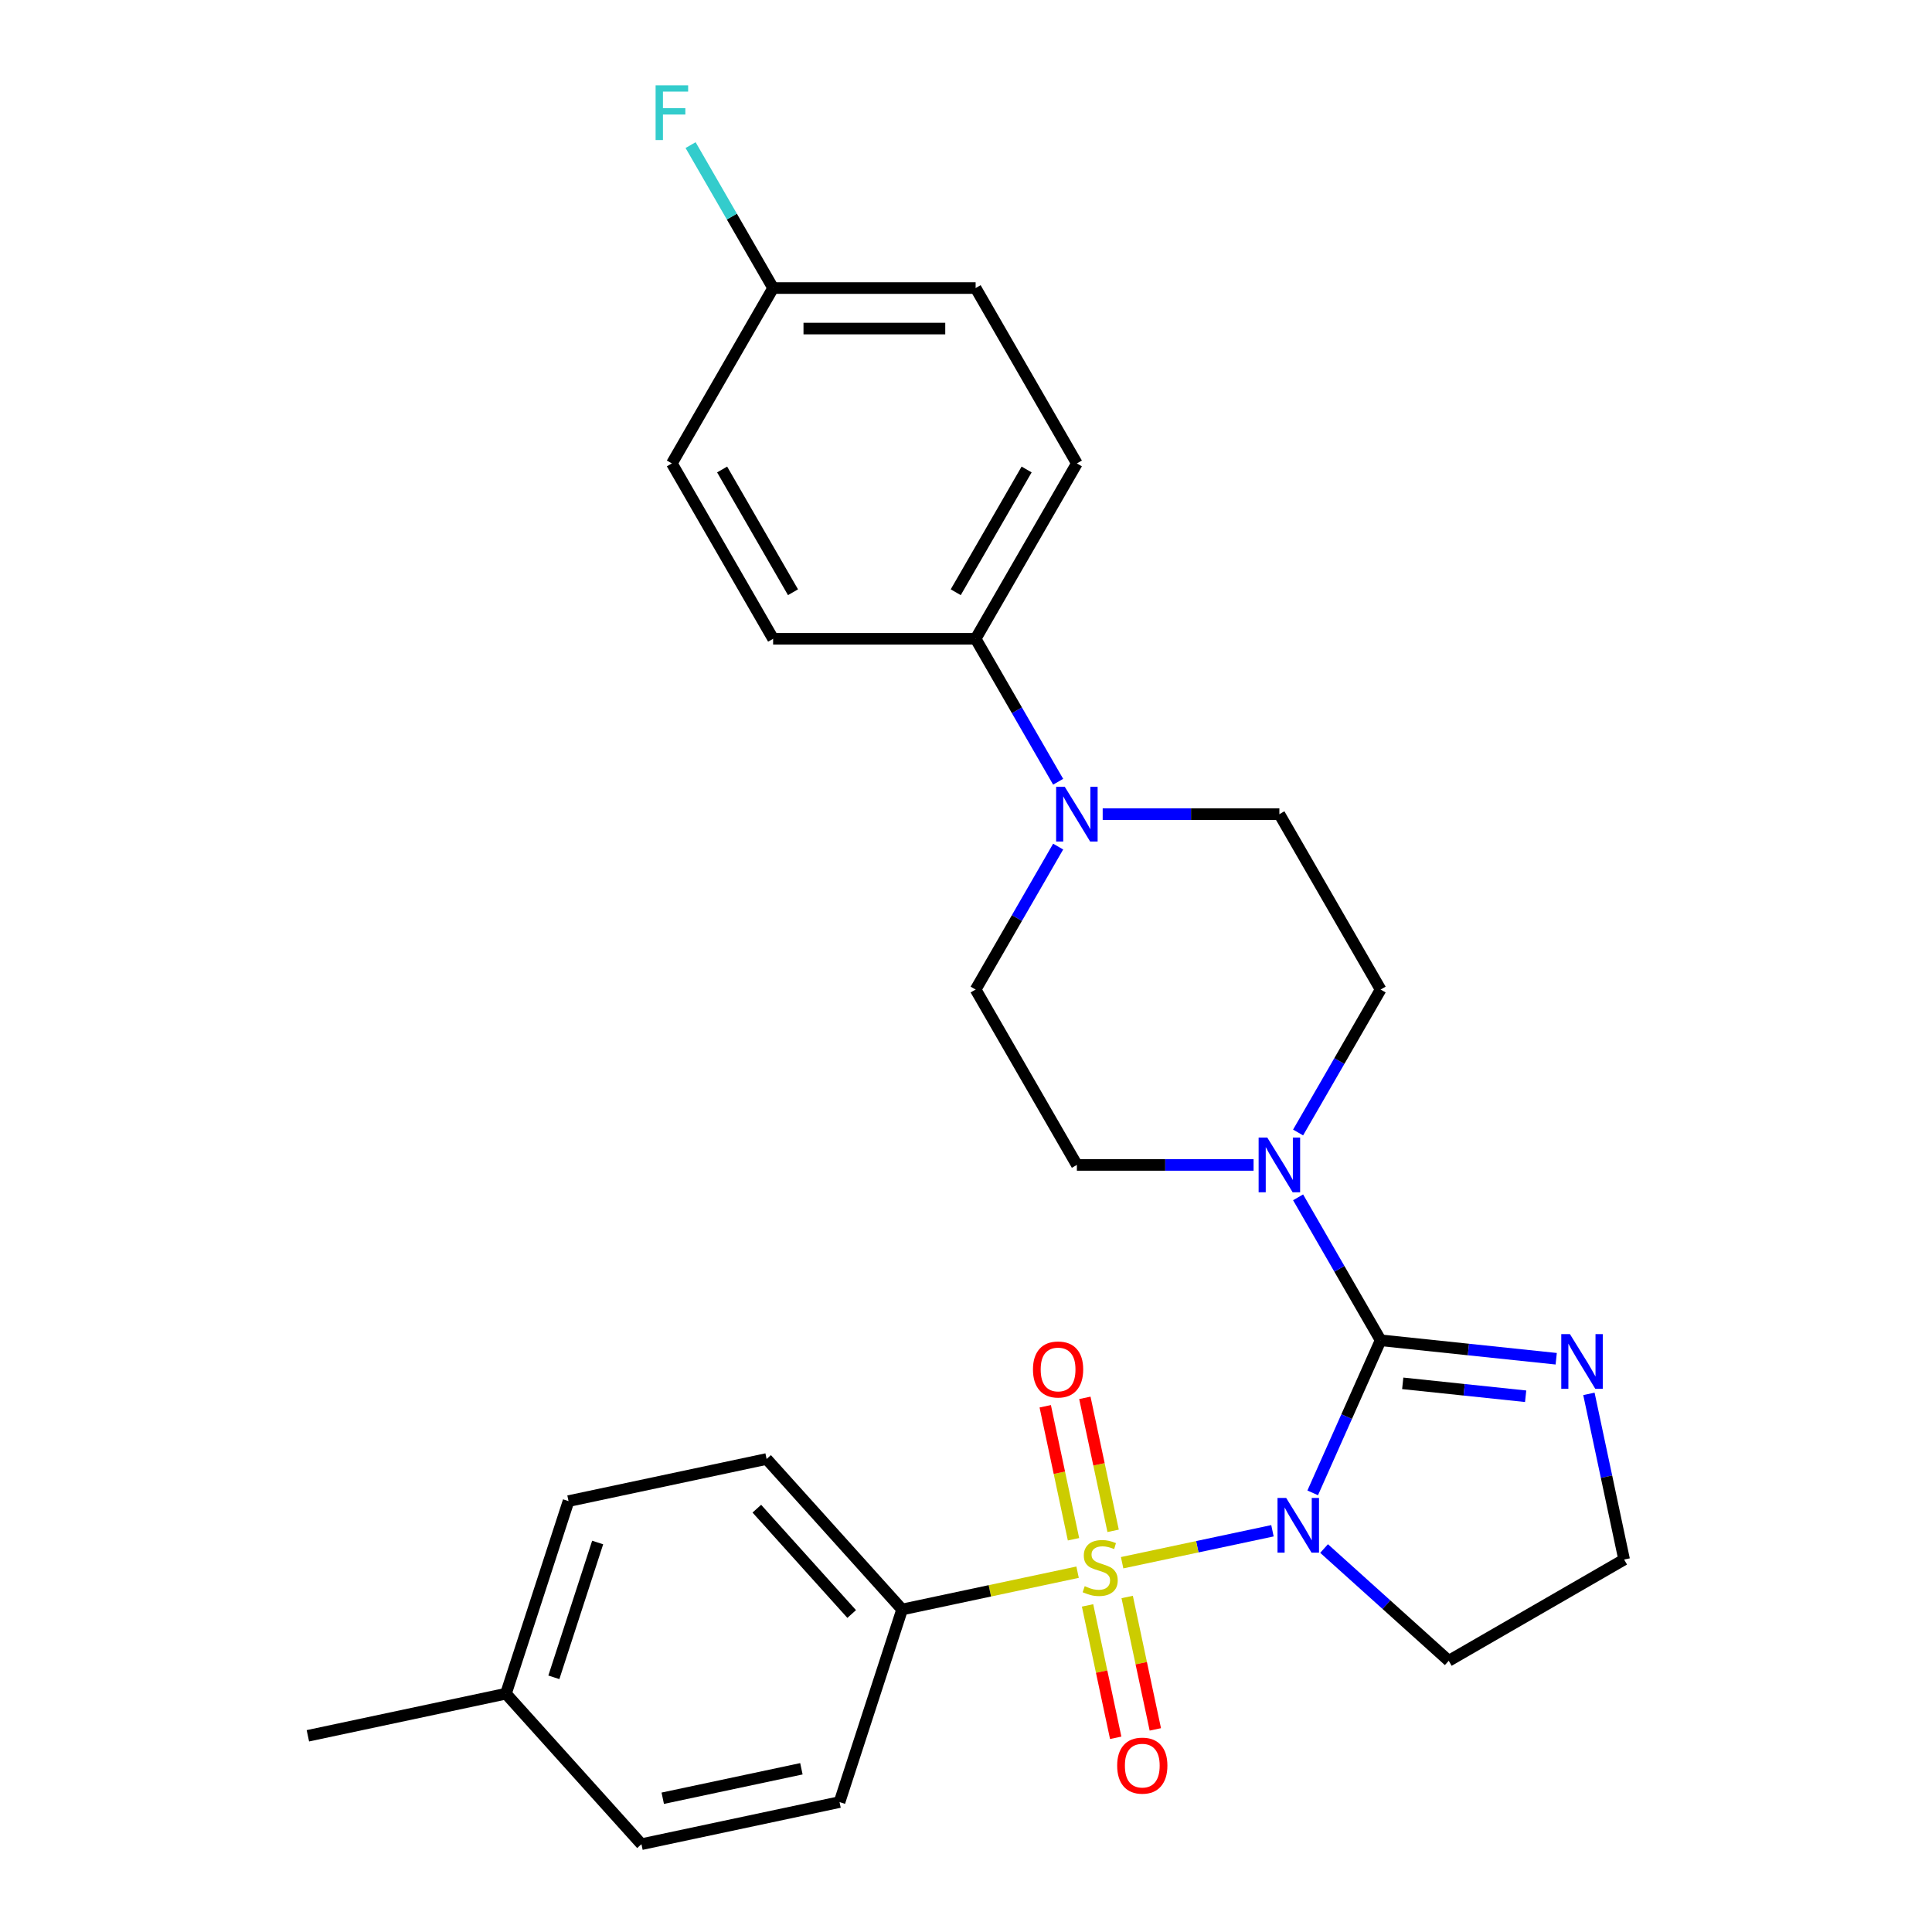 <?xml version='1.0' encoding='iso-8859-1'?>
<svg version='1.1' baseProfile='full'
              xmlns='http://www.w3.org/2000/svg'
                      xmlns:rdkit='http://www.rdkit.org/xml'
                      xmlns:xlink='http://www.w3.org/1999/xlink'
                  xml:space='preserve'
width='1000px' height='1000px' viewBox='0 0 1000 1000'>
<!-- END OF HEADER -->
<rect style='opacity:1.0;fill:#FFFFFF;stroke:none' width='1000' height='1000' x='0' y='0'> </rect>
<path class='bond-0' d='M 658.618,792.324 L 619.716,800.593' style='fill:none;fill-rule:evenodd;stroke:#0000FF;stroke-width:6px;stroke-linecap:butt;stroke-linejoin:miter;stroke-opacity:1' />
<path class='bond-0' d='M 619.716,800.593 L 580.813,808.862' style='fill:none;fill-rule:evenodd;stroke:#CCCC00;stroke-width:6px;stroke-linecap:butt;stroke-linejoin:miter;stroke-opacity:1' />
<path class='bond-1' d='M 679.45,772.704 L 697.03,733.217' style='fill:none;fill-rule:evenodd;stroke:#0000FF;stroke-width:6px;stroke-linecap:butt;stroke-linejoin:miter;stroke-opacity:1' />
<path class='bond-1' d='M 697.03,733.217 L 714.611,693.731' style='fill:none;fill-rule:evenodd;stroke:#000000;stroke-width:6px;stroke-linecap:butt;stroke-linejoin:miter;stroke-opacity:1' />
<path class='bond-8' d='M 685.339,801.514 L 717.605,830.566' style='fill:none;fill-rule:evenodd;stroke:#0000FF;stroke-width:6px;stroke-linecap:butt;stroke-linejoin:miter;stroke-opacity:1' />
<path class='bond-8' d='M 717.605,830.566 L 749.871,859.619' style='fill:none;fill-rule:evenodd;stroke:#000000;stroke-width:6px;stroke-linecap:butt;stroke-linejoin:miter;stroke-opacity:1' />
<path class='bond-5' d='M 557.754,813.763 L 512.342,823.416' style='fill:none;fill-rule:evenodd;stroke:#CCCC00;stroke-width:6px;stroke-linecap:butt;stroke-linejoin:miter;stroke-opacity:1' />
<path class='bond-5' d='M 512.342,823.416 L 466.93,833.068' style='fill:none;fill-rule:evenodd;stroke:#000000;stroke-width:6px;stroke-linecap:butt;stroke-linejoin:miter;stroke-opacity:1' />
<path class='bond-6' d='M 576.148,792.357 L 568.833,757.941' style='fill:none;fill-rule:evenodd;stroke:#CCCC00;stroke-width:6px;stroke-linecap:butt;stroke-linejoin:miter;stroke-opacity:1' />
<path class='bond-6' d='M 568.833,757.941 L 561.518,723.525' style='fill:none;fill-rule:evenodd;stroke:#FF0000;stroke-width:6px;stroke-linecap:butt;stroke-linejoin:miter;stroke-opacity:1' />
<path class='bond-6' d='M 555.643,796.715 L 548.328,762.299' style='fill:none;fill-rule:evenodd;stroke:#CCCC00;stroke-width:6px;stroke-linecap:butt;stroke-linejoin:miter;stroke-opacity:1' />
<path class='bond-6' d='M 548.328,762.299 L 541.013,727.884' style='fill:none;fill-rule:evenodd;stroke:#FF0000;stroke-width:6px;stroke-linecap:butt;stroke-linejoin:miter;stroke-opacity:1' />
<path class='bond-7' d='M 562.921,830.956 L 570.205,865.221' style='fill:none;fill-rule:evenodd;stroke:#CCCC00;stroke-width:6px;stroke-linecap:butt;stroke-linejoin:miter;stroke-opacity:1' />
<path class='bond-7' d='M 570.205,865.221 L 577.488,899.487' style='fill:none;fill-rule:evenodd;stroke:#FF0000;stroke-width:6px;stroke-linecap:butt;stroke-linejoin:miter;stroke-opacity:1' />
<path class='bond-7' d='M 583.426,826.597 L 590.71,860.863' style='fill:none;fill-rule:evenodd;stroke:#CCCC00;stroke-width:6px;stroke-linecap:butt;stroke-linejoin:miter;stroke-opacity:1' />
<path class='bond-7' d='M 590.71,860.863 L 597.993,895.128' style='fill:none;fill-rule:evenodd;stroke:#FF0000;stroke-width:6px;stroke-linecap:butt;stroke-linejoin:miter;stroke-opacity:1' />
<path class='bond-2' d='M 714.611,693.731 L 693.251,656.735' style='fill:none;fill-rule:evenodd;stroke:#000000;stroke-width:6px;stroke-linecap:butt;stroke-linejoin:miter;stroke-opacity:1' />
<path class='bond-2' d='M 693.251,656.735 L 671.891,619.739' style='fill:none;fill-rule:evenodd;stroke:#0000FF;stroke-width:6px;stroke-linecap:butt;stroke-linejoin:miter;stroke-opacity:1' />
<path class='bond-3' d='M 714.611,693.731 L 760.051,698.507' style='fill:none;fill-rule:evenodd;stroke:#000000;stroke-width:6px;stroke-linecap:butt;stroke-linejoin:miter;stroke-opacity:1' />
<path class='bond-3' d='M 760.051,698.507 L 805.491,703.283' style='fill:none;fill-rule:evenodd;stroke:#0000FF;stroke-width:6px;stroke-linecap:butt;stroke-linejoin:miter;stroke-opacity:1' />
<path class='bond-3' d='M 726.051,716.012 L 757.859,719.355' style='fill:none;fill-rule:evenodd;stroke:#000000;stroke-width:6px;stroke-linecap:butt;stroke-linejoin:miter;stroke-opacity:1' />
<path class='bond-3' d='M 757.859,719.355 L 789.668,722.698' style='fill:none;fill-rule:evenodd;stroke:#0000FF;stroke-width:6px;stroke-linecap:butt;stroke-linejoin:miter;stroke-opacity:1' />
<path class='bond-10' d='M 671.891,586.178 L 693.251,549.182' style='fill:none;fill-rule:evenodd;stroke:#0000FF;stroke-width:6px;stroke-linecap:butt;stroke-linejoin:miter;stroke-opacity:1' />
<path class='bond-10' d='M 693.251,549.182 L 714.611,512.186' style='fill:none;fill-rule:evenodd;stroke:#000000;stroke-width:6px;stroke-linecap:butt;stroke-linejoin:miter;stroke-opacity:1' />
<path class='bond-11' d='M 648.843,602.959 L 603.115,602.959' style='fill:none;fill-rule:evenodd;stroke:#0000FF;stroke-width:6px;stroke-linecap:butt;stroke-linejoin:miter;stroke-opacity:1' />
<path class='bond-11' d='M 603.115,602.959 L 557.388,602.959' style='fill:none;fill-rule:evenodd;stroke:#000000;stroke-width:6px;stroke-linecap:butt;stroke-linejoin:miter;stroke-opacity:1' />
<path class='bond-27' d='M 822.418,721.467 L 831.531,764.339' style='fill:none;fill-rule:evenodd;stroke:#0000FF;stroke-width:6px;stroke-linecap:butt;stroke-linejoin:miter;stroke-opacity:1' />
<path class='bond-27' d='M 831.531,764.339 L 840.643,807.211' style='fill:none;fill-rule:evenodd;stroke:#000000;stroke-width:6px;stroke-linecap:butt;stroke-linejoin:miter;stroke-opacity:1' />
<path class='bond-4' d='M 547.7,438.194 L 526.34,475.19' style='fill:none;fill-rule:evenodd;stroke:#0000FF;stroke-width:6px;stroke-linecap:butt;stroke-linejoin:miter;stroke-opacity:1' />
<path class='bond-4' d='M 526.34,475.19 L 504.981,512.186' style='fill:none;fill-rule:evenodd;stroke:#000000;stroke-width:6px;stroke-linecap:butt;stroke-linejoin:miter;stroke-opacity:1' />
<path class='bond-9' d='M 547.7,404.634 L 526.34,367.638' style='fill:none;fill-rule:evenodd;stroke:#0000FF;stroke-width:6px;stroke-linecap:butt;stroke-linejoin:miter;stroke-opacity:1' />
<path class='bond-9' d='M 526.34,367.638 L 504.981,330.642' style='fill:none;fill-rule:evenodd;stroke:#000000;stroke-width:6px;stroke-linecap:butt;stroke-linejoin:miter;stroke-opacity:1' />
<path class='bond-28' d='M 570.749,421.414 L 616.476,421.414' style='fill:none;fill-rule:evenodd;stroke:#0000FF;stroke-width:6px;stroke-linecap:butt;stroke-linejoin:miter;stroke-opacity:1' />
<path class='bond-28' d='M 616.476,421.414 L 662.203,421.414' style='fill:none;fill-rule:evenodd;stroke:#000000;stroke-width:6px;stroke-linecap:butt;stroke-linejoin:miter;stroke-opacity:1' />
<path class='bond-14' d='M 466.93,833.068 L 396.795,755.176' style='fill:none;fill-rule:evenodd;stroke:#000000;stroke-width:6px;stroke-linecap:butt;stroke-linejoin:miter;stroke-opacity:1' />
<path class='bond-14' d='M 440.831,835.411 L 391.737,780.887' style='fill:none;fill-rule:evenodd;stroke:#000000;stroke-width:6px;stroke-linecap:butt;stroke-linejoin:miter;stroke-opacity:1' />
<path class='bond-15' d='M 466.93,833.068 L 434.54,932.753' style='fill:none;fill-rule:evenodd;stroke:#000000;stroke-width:6px;stroke-linecap:butt;stroke-linejoin:miter;stroke-opacity:1' />
<path class='bond-18' d='M 749.871,859.619 L 840.643,807.211' style='fill:none;fill-rule:evenodd;stroke:#000000;stroke-width:6px;stroke-linecap:butt;stroke-linejoin:miter;stroke-opacity:1' />
<path class='bond-16' d='M 504.981,330.642 L 557.388,239.869' style='fill:none;fill-rule:evenodd;stroke:#000000;stroke-width:6px;stroke-linecap:butt;stroke-linejoin:miter;stroke-opacity:1' />
<path class='bond-16' d='M 494.688,306.544 L 531.373,243.004' style='fill:none;fill-rule:evenodd;stroke:#000000;stroke-width:6px;stroke-linecap:butt;stroke-linejoin:miter;stroke-opacity:1' />
<path class='bond-17' d='M 504.981,330.642 L 400.166,330.642' style='fill:none;fill-rule:evenodd;stroke:#000000;stroke-width:6px;stroke-linecap:butt;stroke-linejoin:miter;stroke-opacity:1' />
<path class='bond-12' d='M 714.611,512.186 L 662.203,421.414' style='fill:none;fill-rule:evenodd;stroke:#000000;stroke-width:6px;stroke-linecap:butt;stroke-linejoin:miter;stroke-opacity:1' />
<path class='bond-13' d='M 557.388,602.959 L 504.981,512.186' style='fill:none;fill-rule:evenodd;stroke:#000000;stroke-width:6px;stroke-linecap:butt;stroke-linejoin:miter;stroke-opacity:1' />
<path class='bond-22' d='M 396.795,755.176 L 294.271,776.968' style='fill:none;fill-rule:evenodd;stroke:#000000;stroke-width:6px;stroke-linecap:butt;stroke-linejoin:miter;stroke-opacity:1' />
<path class='bond-23' d='M 434.54,932.753 L 332.016,954.545' style='fill:none;fill-rule:evenodd;stroke:#000000;stroke-width:6px;stroke-linecap:butt;stroke-linejoin:miter;stroke-opacity:1' />
<path class='bond-23' d='M 414.803,915.517 L 343.036,930.772' style='fill:none;fill-rule:evenodd;stroke:#000000;stroke-width:6px;stroke-linecap:butt;stroke-linejoin:miter;stroke-opacity:1' />
<path class='bond-21' d='M 557.388,239.869 L 504.981,149.097' style='fill:none;fill-rule:evenodd;stroke:#000000;stroke-width:6px;stroke-linecap:butt;stroke-linejoin:miter;stroke-opacity:1' />
<path class='bond-20' d='M 400.166,330.642 L 347.759,239.869' style='fill:none;fill-rule:evenodd;stroke:#000000;stroke-width:6px;stroke-linecap:butt;stroke-linejoin:miter;stroke-opacity:1' />
<path class='bond-20' d='M 410.459,306.544 L 373.774,243.004' style='fill:none;fill-rule:evenodd;stroke:#000000;stroke-width:6px;stroke-linecap:butt;stroke-linejoin:miter;stroke-opacity:1' />
<path class='bond-19' d='M 400.166,149.097 L 347.759,239.869' style='fill:none;fill-rule:evenodd;stroke:#000000;stroke-width:6px;stroke-linecap:butt;stroke-linejoin:miter;stroke-opacity:1' />
<path class='bond-25' d='M 400.166,149.097 L 378.806,112.101' style='fill:none;fill-rule:evenodd;stroke:#000000;stroke-width:6px;stroke-linecap:butt;stroke-linejoin:miter;stroke-opacity:1' />
<path class='bond-25' d='M 378.806,112.101 L 357.447,75.105' style='fill:none;fill-rule:evenodd;stroke:#33CCCC;stroke-width:6px;stroke-linecap:butt;stroke-linejoin:miter;stroke-opacity:1' />
<path class='bond-30' d='M 400.166,149.097 L 504.981,149.097' style='fill:none;fill-rule:evenodd;stroke:#000000;stroke-width:6px;stroke-linecap:butt;stroke-linejoin:miter;stroke-opacity:1' />
<path class='bond-30' d='M 415.888,170.06 L 489.259,170.06' style='fill:none;fill-rule:evenodd;stroke:#000000;stroke-width:6px;stroke-linecap:butt;stroke-linejoin:miter;stroke-opacity:1' />
<path class='bond-29' d='M 294.271,776.968 L 261.881,876.653' style='fill:none;fill-rule:evenodd;stroke:#000000;stroke-width:6px;stroke-linecap:butt;stroke-linejoin:miter;stroke-opacity:1' />
<path class='bond-29' d='M 309.349,798.399 L 286.676,868.178' style='fill:none;fill-rule:evenodd;stroke:#000000;stroke-width:6px;stroke-linecap:butt;stroke-linejoin:miter;stroke-opacity:1' />
<path class='bond-24' d='M 332.016,954.545 L 261.881,876.653' style='fill:none;fill-rule:evenodd;stroke:#000000;stroke-width:6px;stroke-linecap:butt;stroke-linejoin:miter;stroke-opacity:1' />
<path class='bond-26' d='M 261.881,876.653 L 159.357,898.445' style='fill:none;fill-rule:evenodd;stroke:#000000;stroke-width:6px;stroke-linecap:butt;stroke-linejoin:miter;stroke-opacity:1' />
<path  class='atom-0' d='M 665.718 775.324
L 674.998 790.324
Q 675.918 791.804, 677.398 794.484
Q 678.878 797.164, 678.958 797.324
L 678.958 775.324
L 682.718 775.324
L 682.718 803.644
L 678.838 803.644
L 668.878 787.244
Q 667.718 785.324, 666.478 783.124
Q 665.278 780.924, 664.918 780.244
L 664.918 803.644
L 661.238 803.644
L 661.238 775.324
L 665.718 775.324
' fill='#0000FF'/>
<path  class='atom-1' d='M 561.454 820.996
Q 561.774 821.116, 563.094 821.676
Q 564.414 822.236, 565.854 822.596
Q 567.334 822.916, 568.774 822.916
Q 571.454 822.916, 573.014 821.636
Q 574.574 820.316, 574.574 818.036
Q 574.574 816.476, 573.774 815.516
Q 573.014 814.556, 571.814 814.036
Q 570.614 813.516, 568.614 812.916
Q 566.094 812.156, 564.574 811.436
Q 563.094 810.716, 562.014 809.196
Q 560.974 807.676, 560.974 805.116
Q 560.974 801.556, 563.374 799.356
Q 565.814 797.156, 570.614 797.156
Q 573.894 797.156, 577.614 798.716
L 576.694 801.796
Q 573.294 800.396, 570.734 800.396
Q 567.974 800.396, 566.454 801.556
Q 564.934 802.676, 564.974 804.636
Q 564.974 806.156, 565.734 807.076
Q 566.534 807.996, 567.654 808.516
Q 568.814 809.036, 570.734 809.636
Q 573.294 810.436, 574.814 811.236
Q 576.334 812.036, 577.414 813.676
Q 578.534 815.276, 578.534 818.036
Q 578.534 821.956, 575.894 824.076
Q 573.294 826.156, 568.934 826.156
Q 566.414 826.156, 564.494 825.596
Q 562.614 825.076, 560.374 824.156
L 561.454 820.996
' fill='#CCCC00'/>
<path  class='atom-3' d='M 655.943 588.799
L 665.223 603.799
Q 666.143 605.279, 667.623 607.959
Q 669.103 610.639, 669.183 610.799
L 669.183 588.799
L 672.943 588.799
L 672.943 617.119
L 669.063 617.119
L 659.103 600.719
Q 657.943 598.799, 656.703 596.599
Q 655.503 594.399, 655.143 593.719
L 655.143 617.119
L 651.463 617.119
L 651.463 588.799
L 655.943 588.799
' fill='#0000FF'/>
<path  class='atom-4' d='M 812.591 690.527
L 821.871 705.527
Q 822.791 707.007, 824.271 709.687
Q 825.751 712.367, 825.831 712.527
L 825.831 690.527
L 829.591 690.527
L 829.591 718.847
L 825.711 718.847
L 815.751 702.447
Q 814.591 700.527, 813.351 698.327
Q 812.151 696.127, 811.791 695.447
L 811.791 718.847
L 808.111 718.847
L 808.111 690.527
L 812.591 690.527
' fill='#0000FF'/>
<path  class='atom-5' d='M 551.128 407.254
L 560.408 422.254
Q 561.328 423.734, 562.808 426.414
Q 564.288 429.094, 564.368 429.254
L 564.368 407.254
L 568.128 407.254
L 568.128 435.574
L 564.248 435.574
L 554.288 419.174
Q 553.128 417.254, 551.888 415.054
Q 550.688 412.854, 550.328 412.174
L 550.328 435.574
L 546.648 435.574
L 546.648 407.254
L 551.128 407.254
' fill='#0000FF'/>
<path  class='atom-7' d='M 534.662 708.832
Q 534.662 702.032, 538.022 698.232
Q 541.382 694.432, 547.662 694.432
Q 553.942 694.432, 557.302 698.232
Q 560.662 702.032, 560.662 708.832
Q 560.662 715.712, 557.262 719.632
Q 553.862 723.512, 547.662 723.512
Q 541.422 723.512, 538.022 719.632
Q 534.662 715.752, 534.662 708.832
M 547.662 720.312
Q 551.982 720.312, 554.302 717.432
Q 556.662 714.512, 556.662 708.832
Q 556.662 703.272, 554.302 700.472
Q 551.982 697.632, 547.662 697.632
Q 543.342 697.632, 540.982 700.432
Q 538.662 703.232, 538.662 708.832
Q 538.662 714.552, 540.982 717.432
Q 543.342 720.312, 547.662 720.312
' fill='#FF0000'/>
<path  class='atom-8' d='M 578.246 913.881
Q 578.246 907.081, 581.606 903.281
Q 584.966 899.481, 591.246 899.481
Q 597.526 899.481, 600.886 903.281
Q 604.246 907.081, 604.246 913.881
Q 604.246 920.761, 600.846 924.681
Q 597.446 928.561, 591.246 928.561
Q 585.006 928.561, 581.606 924.681
Q 578.246 920.801, 578.246 913.881
M 591.246 925.361
Q 595.566 925.361, 597.886 922.481
Q 600.246 919.561, 600.246 913.881
Q 600.246 908.321, 597.886 905.521
Q 595.566 902.681, 591.246 902.681
Q 586.926 902.681, 584.566 905.481
Q 582.246 908.281, 582.246 913.881
Q 582.246 919.601, 584.566 922.481
Q 586.926 925.361, 591.246 925.361
' fill='#FF0000'/>
<path  class='atom-26' d='M 339.339 44.165
L 356.179 44.165
L 356.179 47.405
L 343.139 47.405
L 343.139 56.005
L 354.739 56.005
L 354.739 59.285
L 343.139 59.285
L 343.139 72.485
L 339.339 72.485
L 339.339 44.165
' fill='#33CCCC'/>
</svg>
